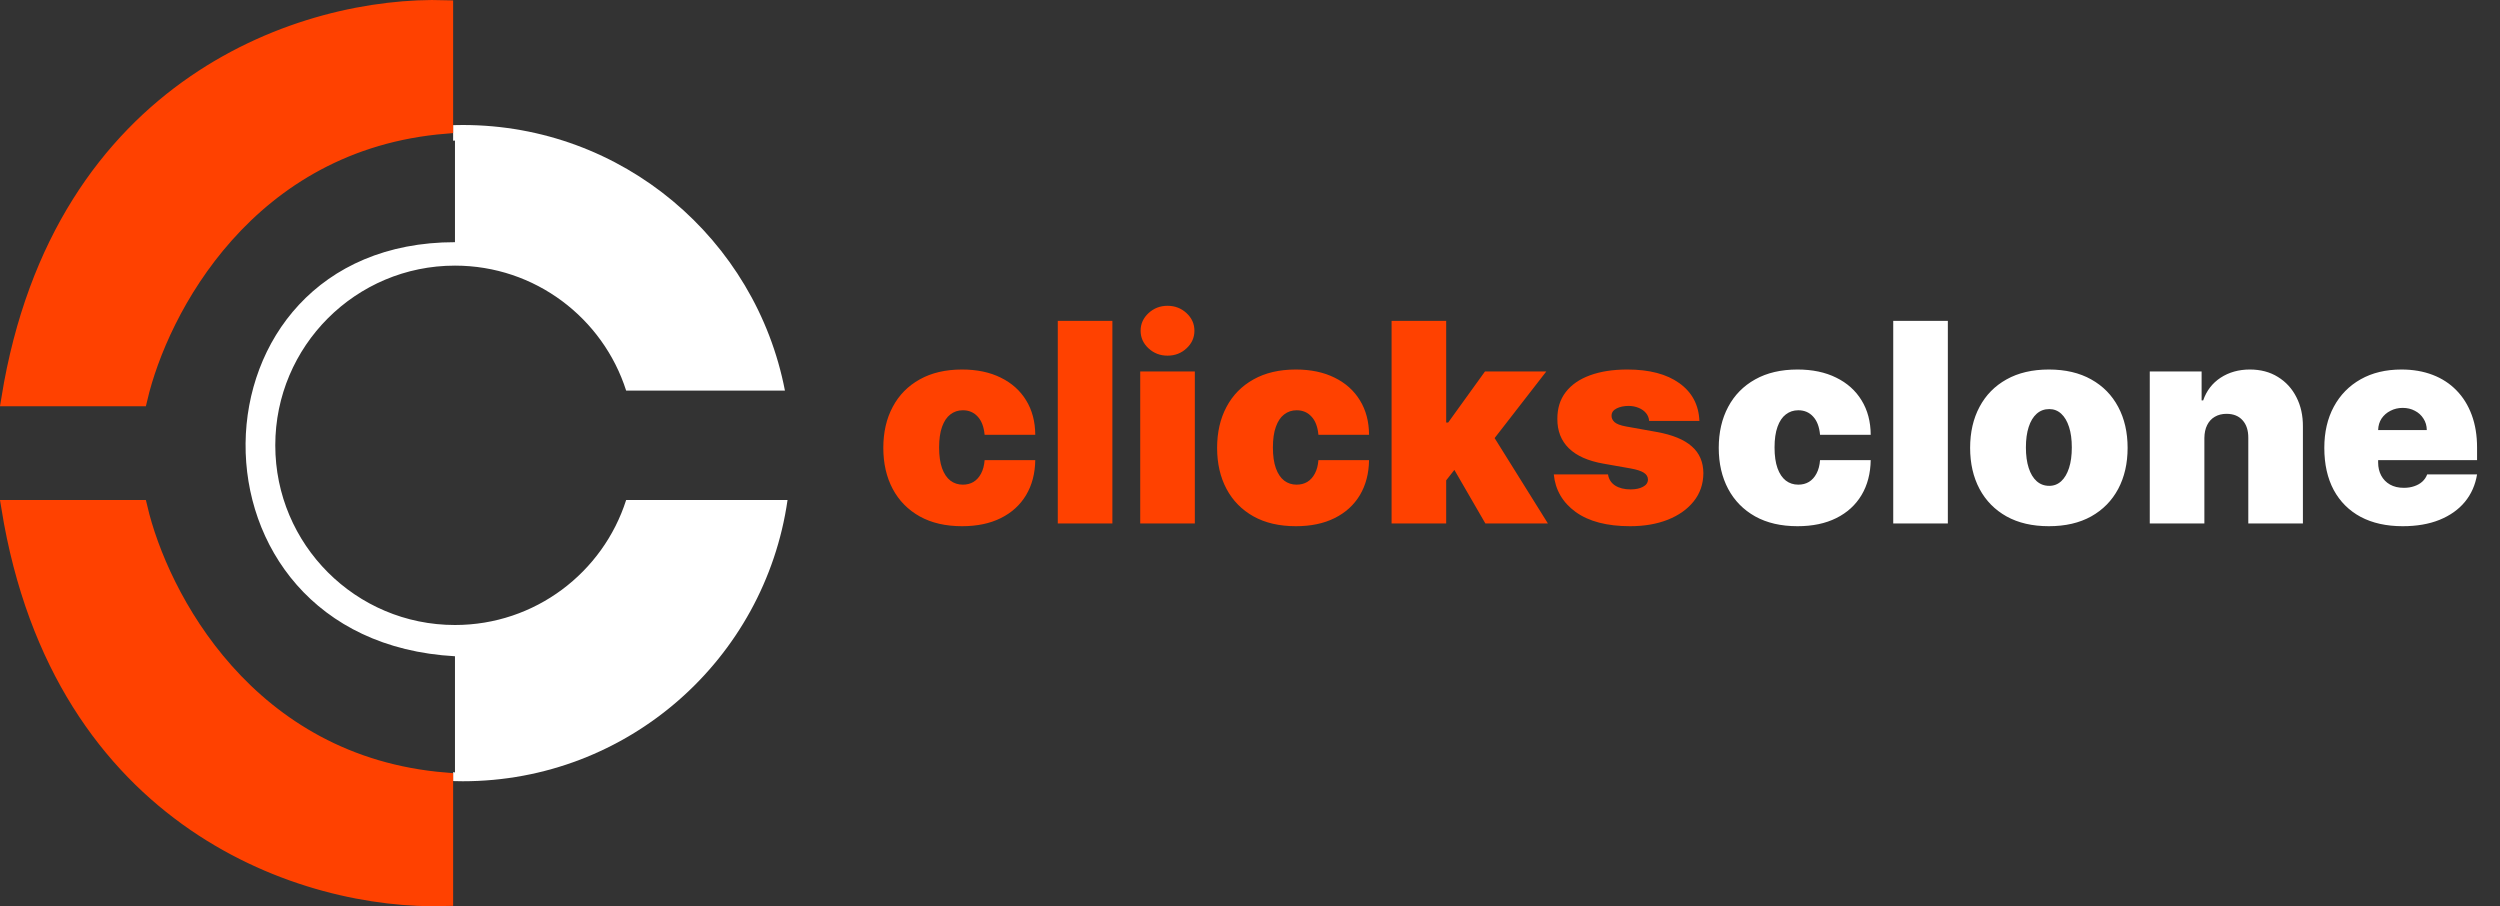 <svg xmlns="http://www.w3.org/2000/svg" width="160" height="58" viewBox="0 0 160 58" fill="none"><rect x="0" y="0" width="160" height="58" fill="#333333" stroke="none"/><path d="M29.618 8C39.848 8 48.368 15.315 50.236 25H40.074C38.593 20.36 34.248 17 29.118 17C22.767 17 17.618 22.149 17.618 28.5C17.618 34.851 22.767 40 29.118 40C34.248 40 38.593 36.639 40.074 32H50.403C48.947 42.177 40.197 50 29.618 50C29.411 50 29.205 49.995 29 49.989V49.42C29.039 49.424 29.078 49.429 29.118 49.434V42C11 40.999 11.5 15.501 29.118 15.5V9C29.078 9 29.039 9.001 29 9.001V8.009C29.205 8.003 29.411 8 29.618 8Z" fill="white"></path><path d="M12.461 52.699C17.858 56.406 23.968 57.631 28.5 57.489V49.943C15.836 48.912 10.269 38.151 8.94 32.5H0.586C2.229 42.618 6.992 48.943 12.461 52.699Z" fill="#FF4100" stroke="#FF4100"></path><path d="M12.461 5.301C17.858 1.594 23.968 0.369 28.5 0.511V8.057C15.836 9.088 10.269 19.849 8.94 25.5H0.586C2.229 15.382 6.992 9.057 12.461 5.301Z" fill="#FF4100" stroke="#FF4100"></path><path d="M61.571 33.677C60.516 33.677 59.613 33.468 58.862 33.05C58.11 32.628 57.534 32.042 57.133 31.29C56.732 30.535 56.532 29.659 56.532 28.663C56.532 27.667 56.732 26.793 57.133 26.042C57.534 25.286 58.11 24.7 58.862 24.282C59.613 23.86 60.516 23.649 61.571 23.649C62.525 23.649 63.35 23.822 64.047 24.168C64.748 24.51 65.29 24.995 65.674 25.624C66.058 26.249 66.252 26.983 66.257 27.827H63.015C62.968 27.317 62.821 26.928 62.572 26.662C62.327 26.392 62.01 26.257 61.622 26.257C61.318 26.257 61.052 26.346 60.824 26.523C60.596 26.696 60.419 26.96 60.292 27.314C60.166 27.665 60.103 28.106 60.103 28.638C60.103 29.169 60.166 29.613 60.292 29.967C60.419 30.317 60.596 30.581 60.824 30.759C61.052 30.932 61.318 31.018 61.622 31.018C61.88 31.018 62.108 30.959 62.306 30.841C62.504 30.718 62.665 30.541 62.787 30.309C62.914 30.073 62.99 29.786 63.015 29.448H66.257C66.244 30.305 66.048 31.052 65.668 31.689C65.288 32.322 64.75 32.812 64.053 33.158C63.361 33.504 62.534 33.677 61.571 33.677ZM71.193 20.534V33.5H67.698V20.534H71.193ZM72.974 33.5V23.775H76.469V33.5H72.974ZM74.721 22.762C74.249 22.762 73.843 22.606 73.506 22.294C73.168 21.982 72.999 21.606 72.999 21.167C72.999 20.728 73.168 20.352 73.506 20.04C73.843 19.728 74.249 19.571 74.721 19.571C75.198 19.571 75.603 19.728 75.937 20.04C76.275 20.352 76.443 20.728 76.443 21.167C76.443 21.606 76.275 21.982 75.937 22.294C75.603 22.606 75.198 22.762 74.721 22.762ZM82.934 33.677C81.879 33.677 80.976 33.468 80.225 33.05C79.473 32.628 78.897 32.042 78.496 31.29C78.095 30.535 77.895 29.659 77.895 28.663C77.895 27.667 78.095 26.793 78.496 26.042C78.897 25.286 79.473 24.7 80.225 24.282C80.976 23.86 81.879 23.649 82.934 23.649C83.888 23.649 84.713 23.822 85.41 24.168C86.111 24.51 86.653 24.995 87.037 25.624C87.421 26.249 87.615 26.983 87.619 27.827H84.378C84.332 27.317 84.184 26.928 83.935 26.662C83.69 26.392 83.373 26.257 82.985 26.257C82.681 26.257 82.415 26.346 82.187 26.523C81.959 26.696 81.782 26.96 81.656 27.314C81.529 27.665 81.466 28.106 81.466 28.638C81.466 29.169 81.529 29.613 81.656 29.967C81.782 30.317 81.959 30.581 82.187 30.759C82.415 30.932 82.681 31.018 82.985 31.018C83.243 31.018 83.47 30.959 83.669 30.841C83.867 30.718 84.028 30.541 84.15 30.309C84.277 30.073 84.353 29.786 84.378 29.448H87.619C87.607 30.305 87.41 31.052 87.031 31.689C86.651 32.322 86.113 32.812 85.416 33.158C84.724 33.504 83.897 33.677 82.934 33.677ZM92.202 31.195L92.227 27.042H92.683L95.038 23.775H98.963L95.013 28.866H94.025L92.202 31.195ZM89.061 33.5V20.534H92.556V33.5H89.061ZM95.063 33.5L92.835 29.651L95.114 27.169L99.065 33.5H95.063ZM108.762 26.941H105.546C105.529 26.742 105.46 26.572 105.337 26.428C105.215 26.285 105.057 26.175 104.862 26.099C104.672 26.019 104.461 25.979 104.229 25.979C103.93 25.979 103.672 26.033 103.457 26.143C103.242 26.253 103.136 26.409 103.14 26.612C103.136 26.755 103.197 26.888 103.324 27.011C103.455 27.133 103.706 27.228 104.077 27.296L106.053 27.65C107.049 27.831 107.789 28.137 108.275 28.568C108.764 28.994 109.011 29.566 109.016 30.284C109.011 30.976 108.805 31.577 108.395 32.088C107.99 32.595 107.435 32.987 106.73 33.266C106.029 33.54 105.23 33.677 104.331 33.677C102.845 33.677 101.682 33.373 100.842 32.766C100.006 32.158 99.54 31.356 99.443 30.36H102.912C102.959 30.668 103.111 30.906 103.368 31.075C103.63 31.24 103.959 31.322 104.356 31.322C104.677 31.322 104.94 31.267 105.147 31.157C105.358 31.048 105.466 30.892 105.47 30.689C105.466 30.503 105.373 30.355 105.192 30.246C105.014 30.136 104.736 30.047 104.356 29.98L102.634 29.676C101.642 29.503 100.899 29.174 100.405 28.688C99.911 28.203 99.667 27.578 99.671 26.814C99.667 26.139 99.844 25.567 100.203 25.099C100.566 24.626 101.083 24.267 101.754 24.022C102.429 23.773 103.229 23.649 104.153 23.649C105.559 23.649 106.667 23.94 107.477 24.522C108.292 25.105 108.72 25.911 108.762 26.941Z" fill="#FF4100"></path><path d="M115.04 33.677C113.985 33.677 113.081 33.468 112.33 33.05C111.579 32.628 111.003 32.042 110.602 31.29C110.201 30.535 110 29.659 110 28.663C110 27.667 110.201 26.793 110.602 26.042C111.003 25.286 111.579 24.7 112.33 24.282C113.081 23.86 113.985 23.649 115.04 23.649C115.994 23.649 116.819 23.822 117.515 24.168C118.216 24.51 118.758 24.995 119.142 25.624C119.526 26.249 119.721 26.983 119.725 27.827H116.483C116.437 27.317 116.289 26.928 116.04 26.662C115.795 26.392 115.479 26.257 115.09 26.257C114.786 26.257 114.521 26.346 114.293 26.523C114.065 26.696 113.887 26.96 113.761 27.314C113.634 27.665 113.571 28.106 113.571 28.638C113.571 29.169 113.634 29.613 113.761 29.967C113.887 30.317 114.065 30.581 114.293 30.759C114.521 30.932 114.786 31.018 115.09 31.018C115.348 31.018 115.576 30.959 115.774 30.841C115.973 30.718 116.133 30.541 116.255 30.309C116.382 30.073 116.458 29.786 116.483 29.448H119.725C119.712 30.305 119.516 31.052 119.136 31.689C118.756 32.322 118.218 32.812 117.522 33.158C116.829 33.504 116.002 33.677 115.04 33.677ZM124.662 20.534V33.5H121.167V20.534H124.662ZM131.127 33.677C130.072 33.677 129.169 33.468 128.417 33.05C127.666 32.628 127.09 32.042 126.689 31.29C126.288 30.535 126.088 29.659 126.088 28.663C126.088 27.667 126.288 26.793 126.689 26.042C127.09 25.286 127.666 24.7 128.417 24.282C129.169 23.86 130.072 23.649 131.127 23.649C132.182 23.649 133.086 23.86 133.837 24.282C134.588 24.7 135.164 25.286 135.565 26.042C135.966 26.793 136.167 27.667 136.167 28.663C136.167 29.659 135.966 30.535 135.565 31.29C135.164 32.042 134.588 32.628 133.837 33.05C133.086 33.468 132.182 33.677 131.127 33.677ZM131.153 31.094C131.448 31.094 131.703 30.995 131.919 30.797C132.134 30.598 132.301 30.315 132.419 29.948C132.537 29.581 132.596 29.144 132.596 28.638C132.596 28.127 132.537 27.69 132.419 27.327C132.301 26.96 132.134 26.677 131.919 26.479C131.703 26.28 131.448 26.181 131.153 26.181C130.84 26.181 130.572 26.28 130.348 26.479C130.125 26.677 129.954 26.96 129.836 27.327C129.717 27.69 129.658 28.127 129.658 28.638C129.658 29.144 129.717 29.581 129.836 29.948C129.954 30.315 130.125 30.598 130.348 30.797C130.572 30.995 130.84 31.094 131.153 31.094ZM141.08 28.03V33.5H137.585V23.775H140.903V25.624H141.004C141.215 25.008 141.586 24.524 142.118 24.174C142.654 23.824 143.279 23.649 143.992 23.649C144.68 23.649 145.277 23.807 145.784 24.123C146.295 24.436 146.689 24.866 146.968 25.415C147.251 25.964 147.39 26.591 147.386 27.296V33.5H143.891V28.03C143.895 27.549 143.773 27.171 143.524 26.897C143.279 26.622 142.937 26.485 142.498 26.485C142.211 26.485 141.96 26.548 141.745 26.675C141.534 26.797 141.371 26.975 141.257 27.207C141.143 27.435 141.084 27.709 141.08 28.03ZM153.771 33.677C152.732 33.677 151.838 33.479 151.086 33.082C150.339 32.681 149.763 32.107 149.358 31.36C148.957 30.609 148.756 29.71 148.756 28.663C148.756 27.658 148.959 26.78 149.364 26.029C149.769 25.278 150.341 24.693 151.08 24.276C151.819 23.858 152.69 23.649 153.695 23.649C154.429 23.649 155.094 23.763 155.689 23.991C156.284 24.218 156.793 24.55 157.215 24.985C157.637 25.415 157.962 25.939 158.19 26.555C158.418 27.171 158.532 27.865 158.532 28.638V29.448H149.845V27.523H155.315C155.311 27.245 155.239 27 155.1 26.789C154.965 26.574 154.782 26.407 154.549 26.289C154.321 26.166 154.062 26.105 153.771 26.105C153.488 26.105 153.228 26.166 152.992 26.289C152.756 26.407 152.566 26.572 152.422 26.783C152.283 26.994 152.209 27.241 152.201 27.523V29.6C152.201 29.912 152.266 30.191 152.397 30.436C152.528 30.68 152.715 30.873 152.96 31.012C153.205 31.151 153.501 31.221 153.847 31.221C154.087 31.221 154.307 31.187 154.505 31.119C154.708 31.052 154.881 30.955 155.024 30.828C155.168 30.697 155.273 30.541 155.341 30.36H158.532C158.422 31.035 158.162 31.622 157.753 32.12C157.344 32.614 156.801 32.998 156.126 33.272C155.455 33.542 154.67 33.677 153.771 33.677Z" fill="white"></path></svg>
